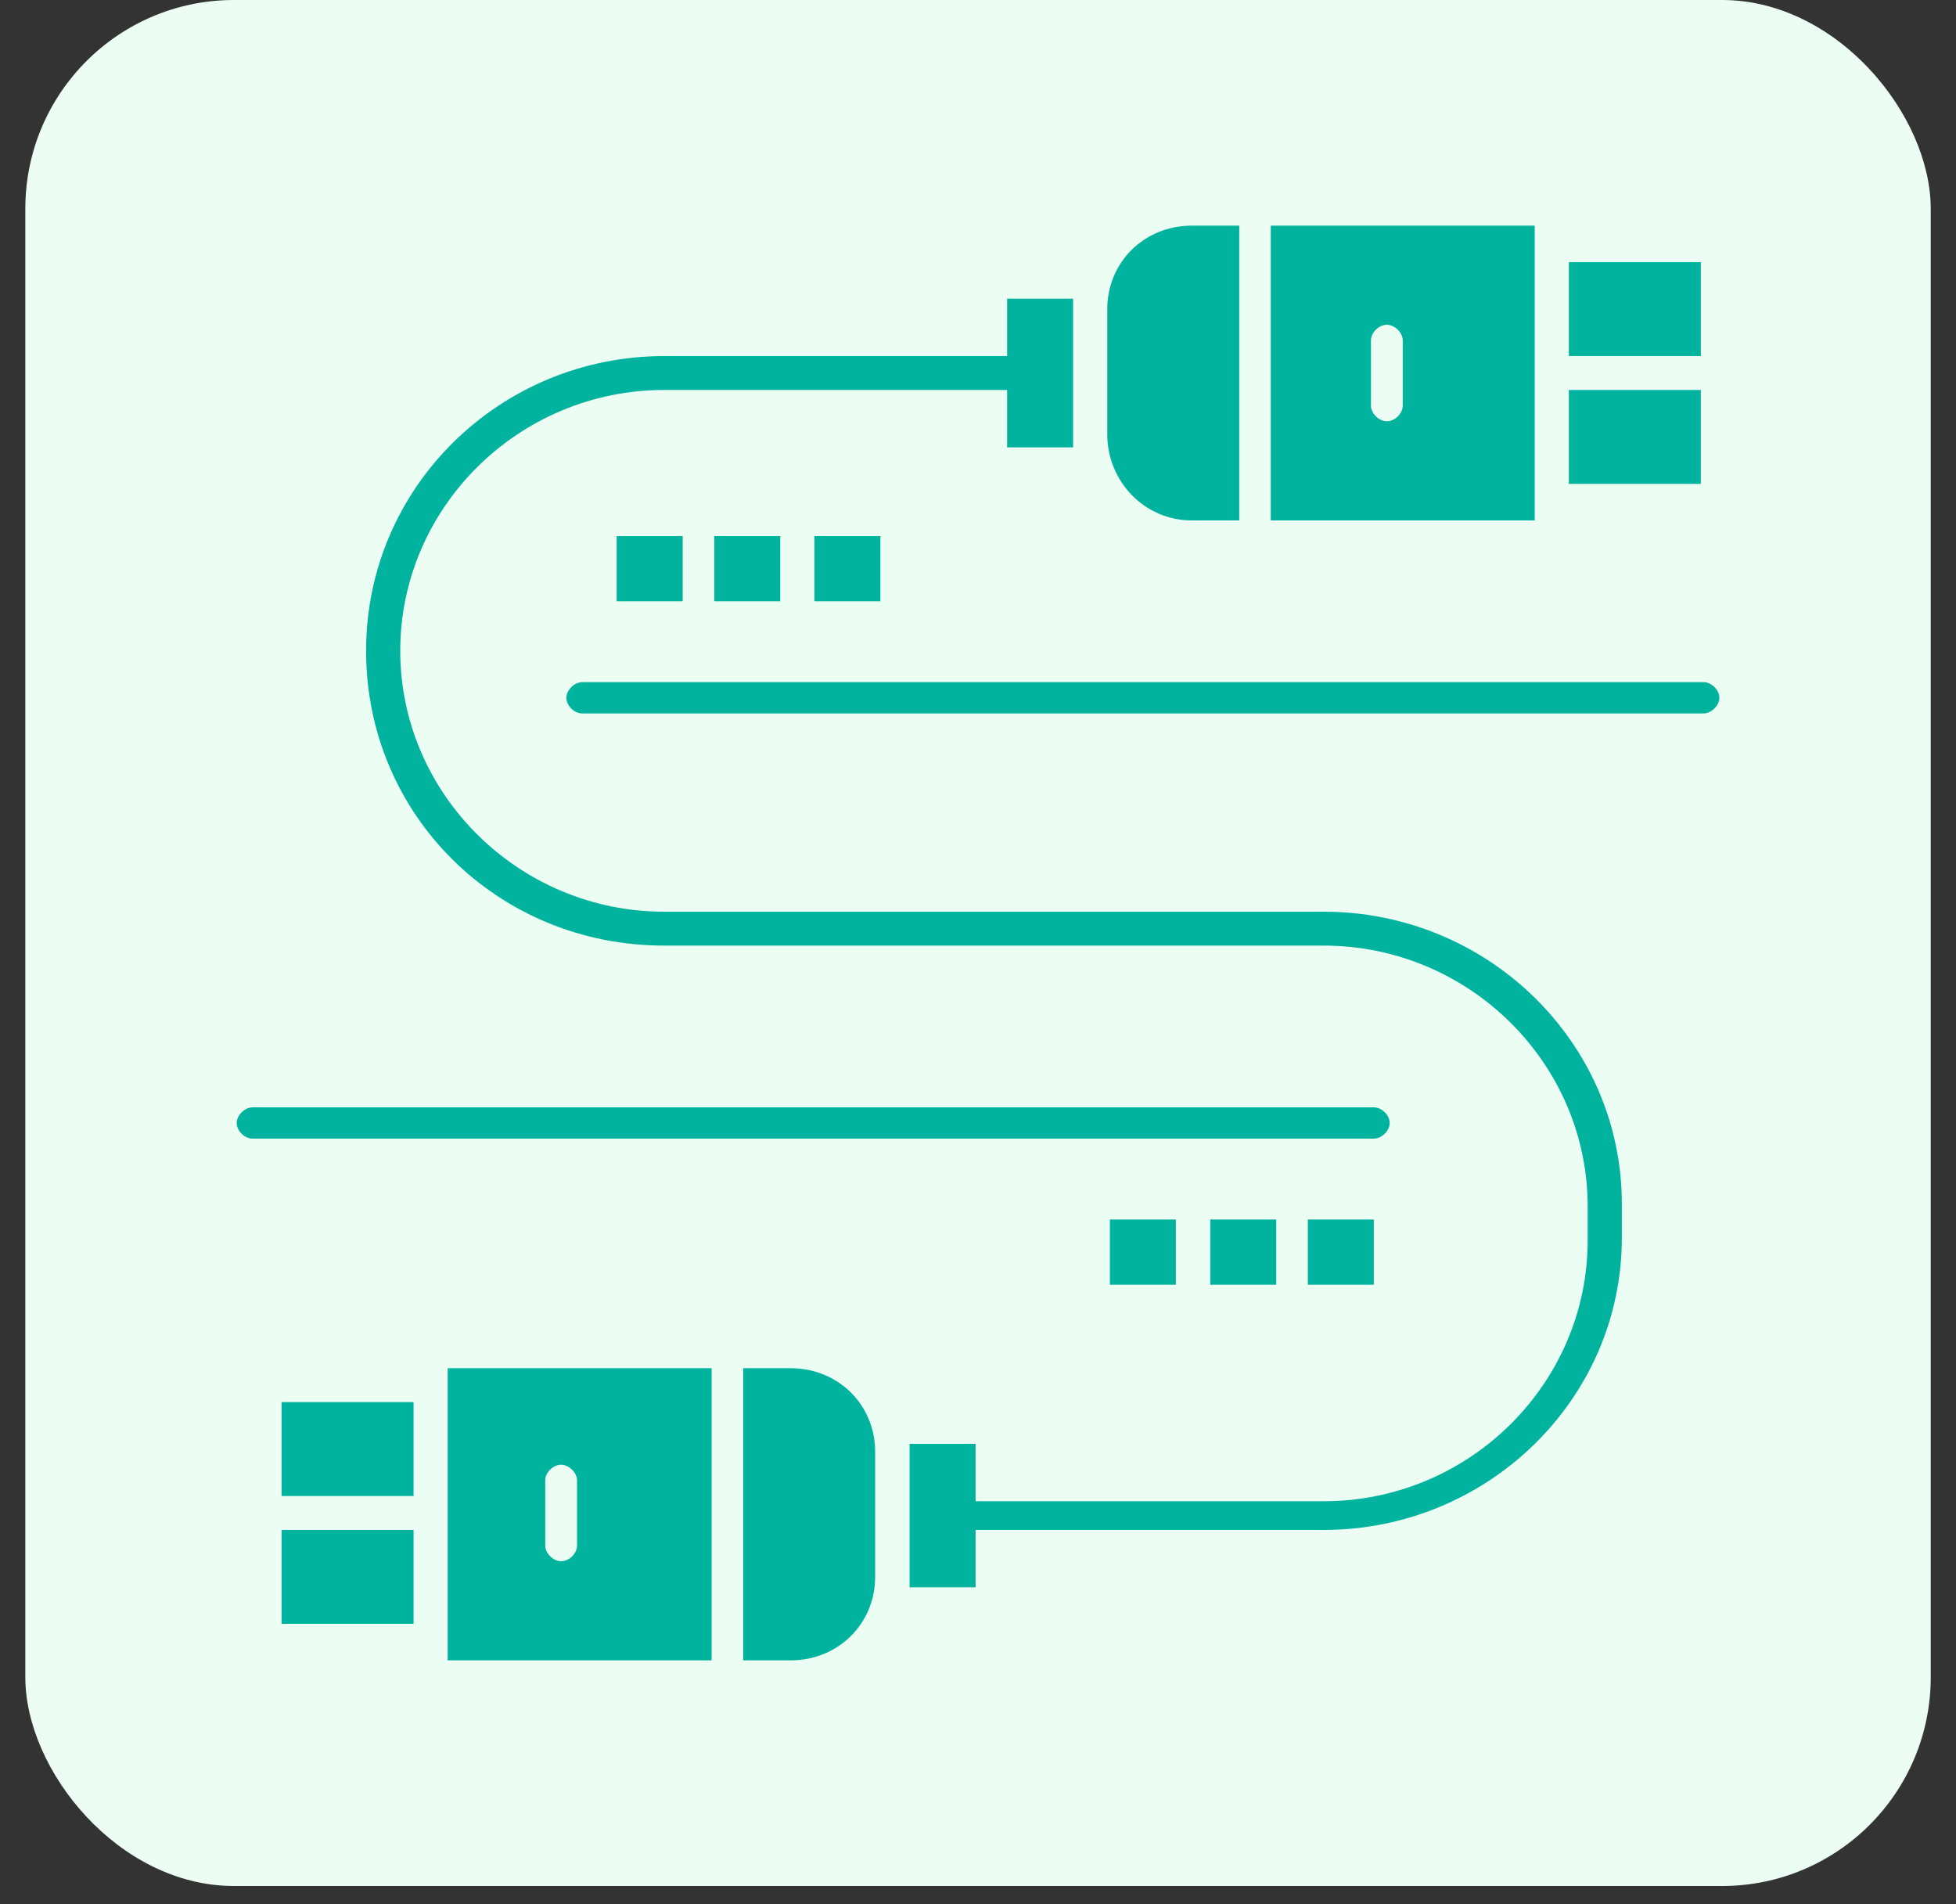 <?xml version="1.0" encoding="UTF-8"?>
<svg xmlns="http://www.w3.org/2000/svg" width="75" height="73" viewBox="0 0 75 73" fill="none">
  <rect x="0" y="0" width="75" height="73" fill="#333333" stroke="none"/>
  <rect x="0.971" width="73.06" height="72.3" rx="8" fill="#ECFDF3"></rect>
  <path d="M45.697 19.95H47.517V8.65H45.697C43.877 8.65 42.457 10.05 42.457 11.85V16.65C42.457 18.45 43.877 19.95 45.697 19.95Z" fill="#00B39E"></path>
  <path d="M30.316 52.45H28.496V63.65H30.316C32.136 63.65 33.556 62.25 33.556 60.45V55.65C33.556 53.85 32.136 52.45 30.316 52.45Z" fill="#00B39E"></path>
  <path d="M17.166 53.15V62.85V63.65H27.286V52.45H17.166V53.15ZM20.906 56.75C20.906 56.45 21.206 56.15 21.516 56.15C21.816 56.15 22.126 56.45 22.126 56.75V59.25C22.126 59.55 21.826 59.85 21.516 59.85C21.216 59.85 20.906 59.55 20.906 59.25V56.75Z" fill="#00B39E"></path>
  <path d="M15.857 58.65H10.797V62.25H15.857V58.65Z" fill="#00B39E"></path>
  <path d="M15.857 53.75H10.797V57.35H15.857V53.75Z" fill="#00B39E"></path>
  <path d="M65.216 10.05H60.156V13.65H65.216V10.05Z" fill="#00B39E"></path>
  <path d="M65.216 14.95H60.156V18.55H65.216V14.95Z" fill="#00B39E"></path>
  <path d="M58.847 19.15V9.45V8.65H48.727V19.95H58.847V19.15ZM53.787 15.55C53.787 15.85 53.487 16.15 53.177 16.15C52.877 16.15 52.567 15.85 52.567 15.55V13.05C52.567 12.75 52.867 12.45 53.177 12.45C53.477 12.45 53.787 12.75 53.787 13.05V15.55Z" fill="#00B39E"></path>
  <path d="M50.757 34.95H25.467C19.907 34.95 15.347 30.45 15.347 24.95C15.347 19.45 19.897 14.95 25.467 14.95H38.617V17.15H41.147V16.65V11.85V11.45H38.617V13.65H25.467C19.197 13.65 14.037 18.65 14.037 24.95C14.037 31.25 19.097 36.25 25.467 36.25H50.757C56.317 36.25 60.877 40.75 60.877 46.25V47.55C60.877 53.05 56.327 57.55 50.757 57.55H37.507H37.407V55.35H34.877V55.65V60.45V60.85H37.407V58.65H37.507H50.757C57.027 58.65 62.187 53.65 62.187 47.45V46.15C62.187 39.95 57.027 34.95 50.757 34.95Z" fill="#00B39E"></path>
  <path d="M53.286 43.05C53.286 42.75 52.986 42.45 52.676 42.45H9.686C9.386 42.45 9.076 42.75 9.076 43.05C9.076 43.35 9.376 43.65 9.686 43.65H52.676C52.976 43.65 53.286 43.35 53.286 43.05Z" fill="#00B39E"></path>
  <path d="M65.317 26.15H22.327C22.027 26.15 21.717 26.45 21.717 26.75C21.717 27.05 22.017 27.35 22.327 27.35H65.317C65.617 27.35 65.927 27.05 65.927 26.75C65.927 26.45 65.627 26.15 65.317 26.15Z" fill="#00B39E"></path>
  <path d="M45.087 46.75H42.557V49.25H45.087V46.75Z" fill="#00B39E"></path>
  <path d="M48.936 46.75H46.406V49.25H48.936V46.75Z" fill="#00B39E"></path>
  <path d="M52.676 46.75H50.147V49.25H52.676V46.75Z" fill="#00B39E"></path>
  <path d="M26.177 20.55H23.646V23.05H26.177V20.55Z" fill="#00B39E"></path>
  <path d="M29.917 20.55H27.387V23.05H29.917V20.55Z" fill="#00B39E"></path>
  <path d="M33.757 20.55H31.227V23.05H33.757V20.55Z" fill="#00B39E"></path>
</svg>
